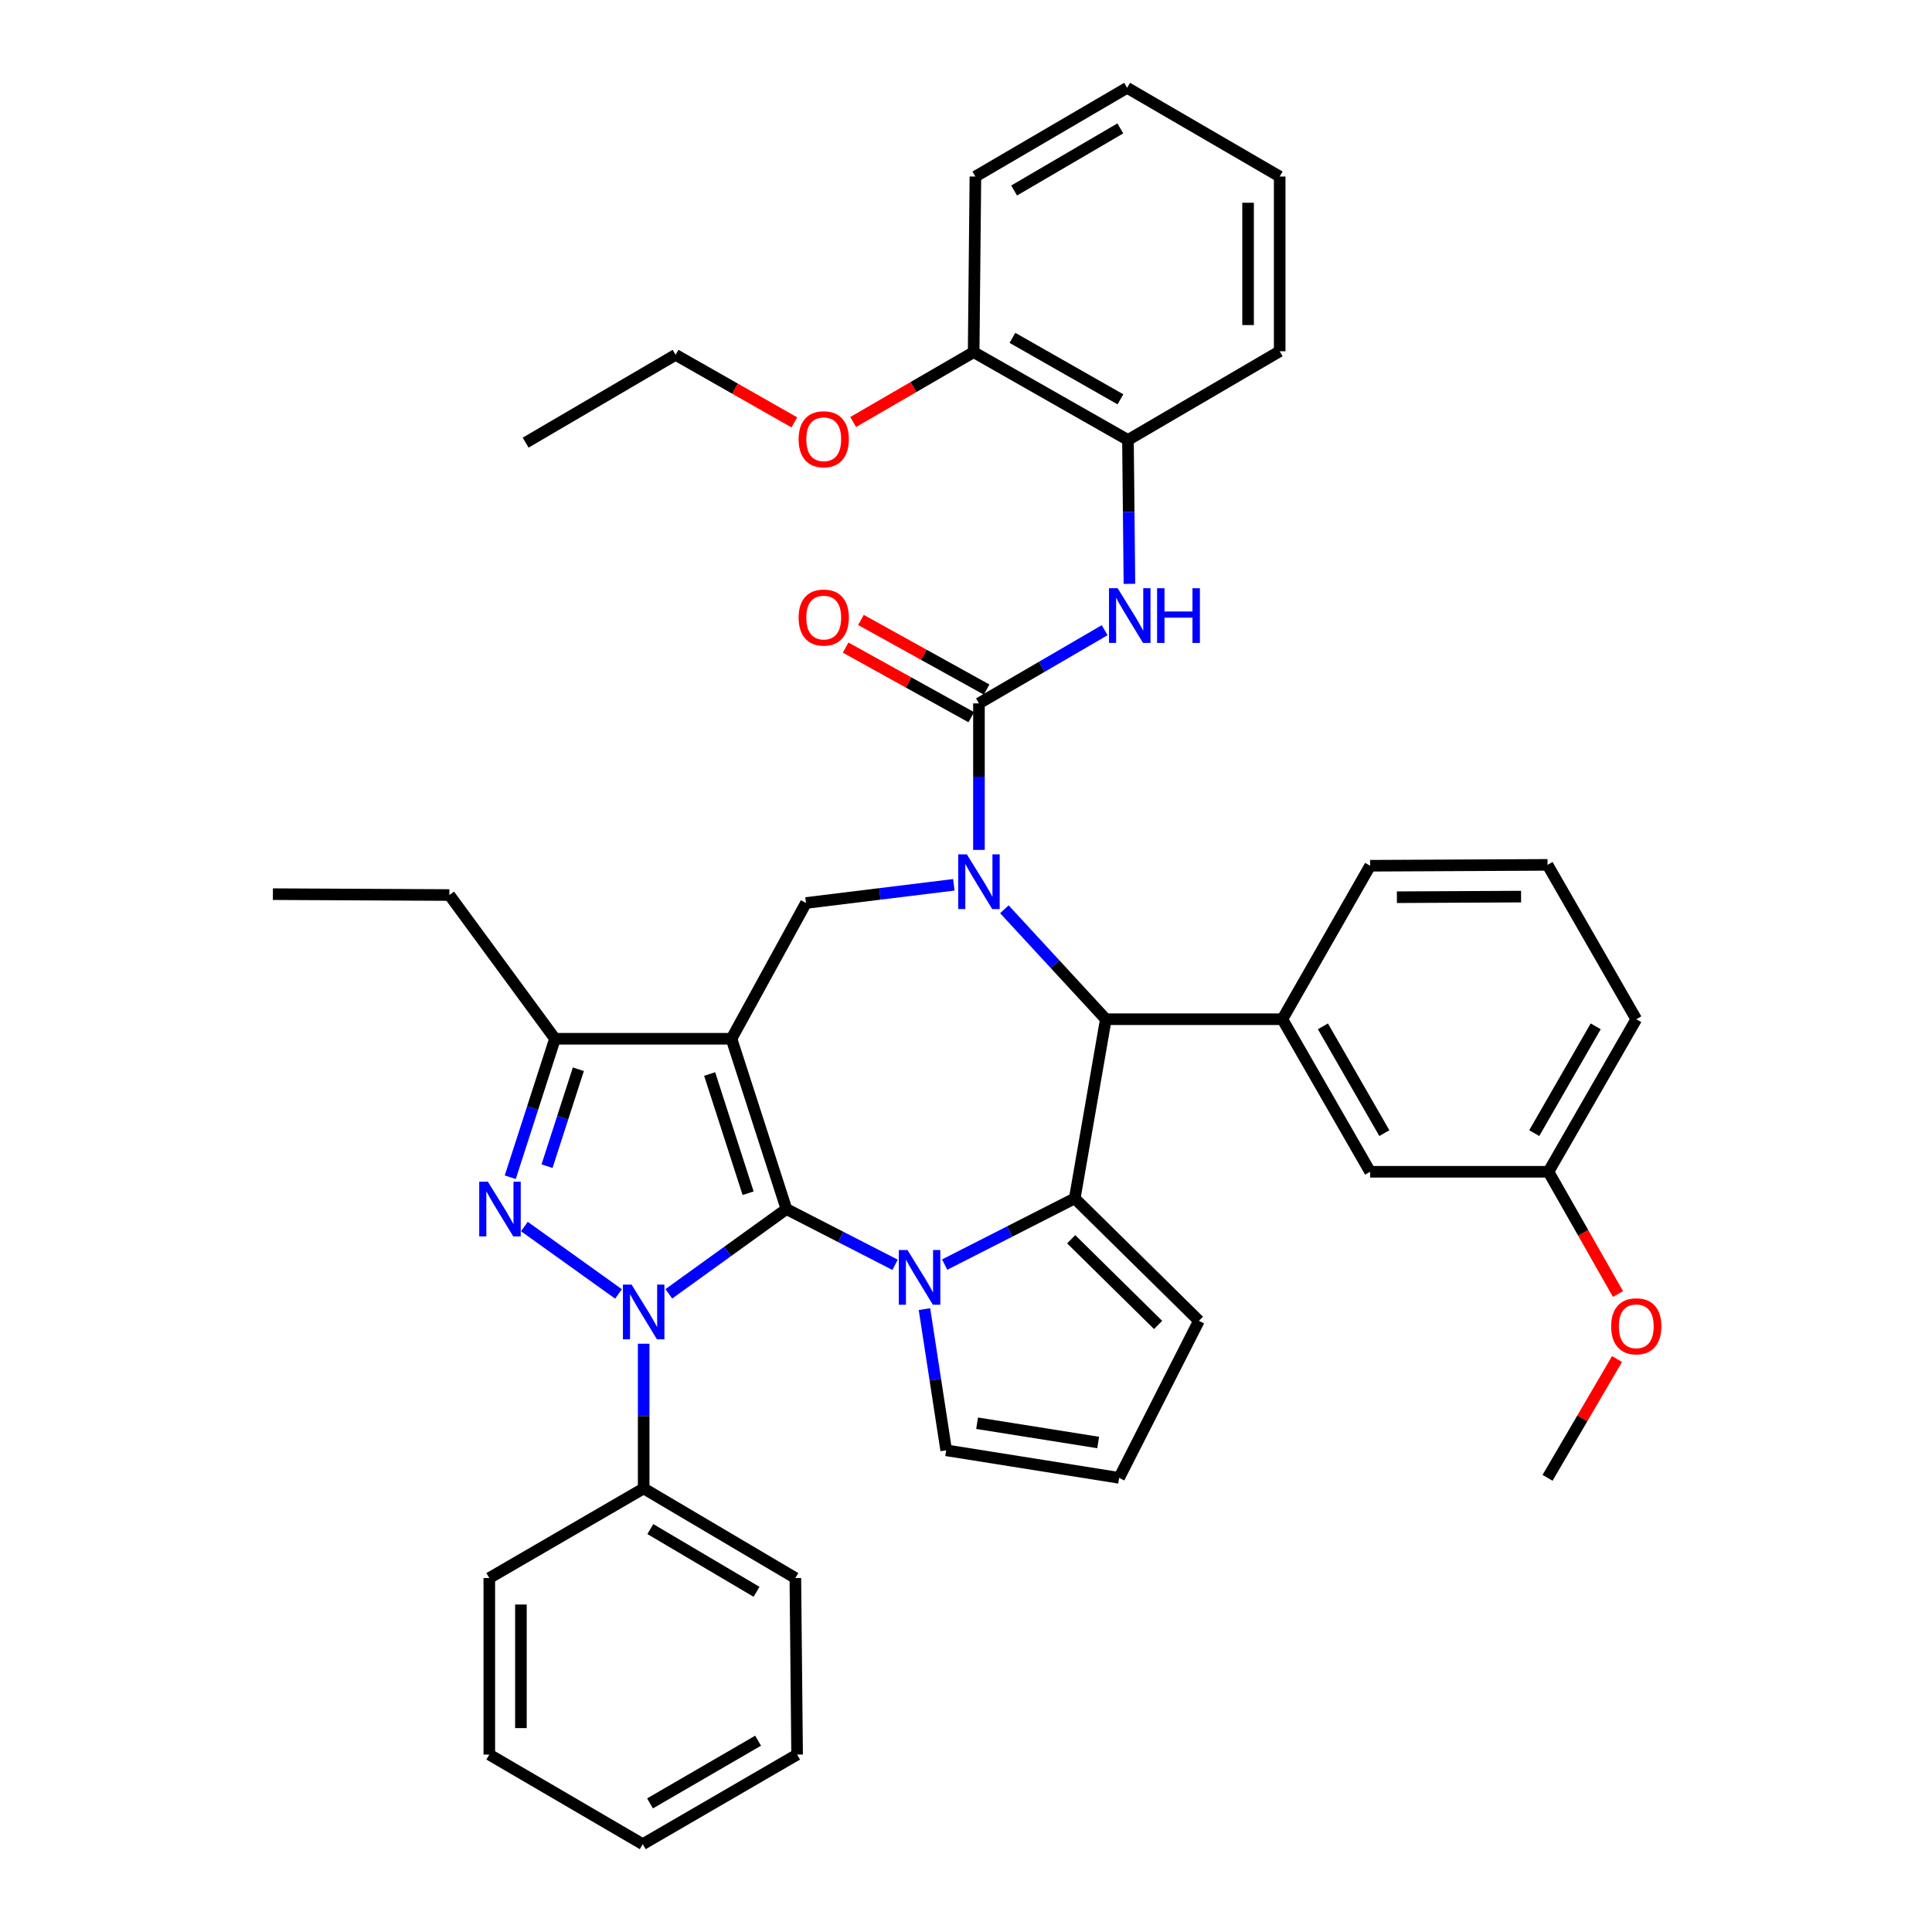 <?xml version='1.0' encoding='iso-8859-1'?>
<svg version='1.1' baseProfile='full'
              xmlns='http://www.w3.org/2000/svg'
                      xmlns:rdkit='http://www.rdkit.org/xml'
                      xmlns:xlink='http://www.w3.org/1999/xlink'
                  xml:space='preserve'
width='1000px' height='1000px' viewBox='0 0 1000 1000'>
<!-- END OF HEADER -->
<rect style='opacity:1.0;fill:#FFFFFF;stroke:none' width='1000' height='1000' x='0' y='0'> </rect>
<path class='bond-0' d='M 407.057,625.812 L 378.612,537.66' style='fill:none;fill-rule:evenodd;stroke:#000000;stroke-width:6px;stroke-linecap:butt;stroke-linejoin:miter;stroke-opacity:1' />
<path class='bond-0' d='M 387.222,617.612 L 367.311,555.906' style='fill:none;fill-rule:evenodd;stroke:#000000;stroke-width:6px;stroke-linecap:butt;stroke-linejoin:miter;stroke-opacity:1' />
<path class='bond-1' d='M 407.057,625.812 L 376.619,647.748' style='fill:none;fill-rule:evenodd;stroke:#000000;stroke-width:6px;stroke-linecap:butt;stroke-linejoin:miter;stroke-opacity:1' />
<path class='bond-1' d='M 376.619,647.748 L 346.181,669.685' style='fill:none;fill-rule:evenodd;stroke:#0000FF;stroke-width:6px;stroke-linecap:butt;stroke-linejoin:miter;stroke-opacity:1' />
<path class='bond-2' d='M 407.057,625.812 L 435.175,640.236' style='fill:none;fill-rule:evenodd;stroke:#000000;stroke-width:6px;stroke-linecap:butt;stroke-linejoin:miter;stroke-opacity:1' />
<path class='bond-2' d='M 435.175,640.236 L 463.294,654.661' style='fill:none;fill-rule:evenodd;stroke:#0000FF;stroke-width:6px;stroke-linecap:butt;stroke-linejoin:miter;stroke-opacity:1' />
<path class='bond-8' d='M 378.612,537.66 L 287.261,537.66' style='fill:none;fill-rule:evenodd;stroke:#000000;stroke-width:6px;stroke-linecap:butt;stroke-linejoin:miter;stroke-opacity:1' />
<path class='bond-9' d='M 378.612,537.66 L 417.172,467.384' style='fill:none;fill-rule:evenodd;stroke:#000000;stroke-width:6px;stroke-linecap:butt;stroke-linejoin:miter;stroke-opacity:1' />
<path class='bond-4' d='M 320.137,669.739 L 271.415,634.853' style='fill:none;fill-rule:evenodd;stroke:#0000FF;stroke-width:6px;stroke-linecap:butt;stroke-linejoin:miter;stroke-opacity:1' />
<path class='bond-15' d='M 333.164,695.51 L 333.164,732.959' style='fill:none;fill-rule:evenodd;stroke:#0000FF;stroke-width:6px;stroke-linecap:butt;stroke-linejoin:miter;stroke-opacity:1' />
<path class='bond-15' d='M 333.164,732.959 L 333.164,770.408' style='fill:none;fill-rule:evenodd;stroke:#000000;stroke-width:6px;stroke-linecap:butt;stroke-linejoin:miter;stroke-opacity:1' />
<path class='bond-5' d='M 488.963,654.551 L 522.625,637.419' style='fill:none;fill-rule:evenodd;stroke:#0000FF;stroke-width:6px;stroke-linecap:butt;stroke-linejoin:miter;stroke-opacity:1' />
<path class='bond-5' d='M 522.625,637.419 L 556.288,620.286' style='fill:none;fill-rule:evenodd;stroke:#000000;stroke-width:6px;stroke-linecap:butt;stroke-linejoin:miter;stroke-opacity:1' />
<path class='bond-12' d='M 478.498,677.588 L 484.122,714.133' style='fill:none;fill-rule:evenodd;stroke:#0000FF;stroke-width:6px;stroke-linecap:butt;stroke-linejoin:miter;stroke-opacity:1' />
<path class='bond-12' d='M 484.122,714.133 L 489.747,750.678' style='fill:none;fill-rule:evenodd;stroke:#000000;stroke-width:6px;stroke-linecap:butt;stroke-linejoin:miter;stroke-opacity:1' />
<path class='bond-3' d='M 493.71,457.976 L 455.441,462.68' style='fill:none;fill-rule:evenodd;stroke:#0000FF;stroke-width:6px;stroke-linecap:butt;stroke-linejoin:miter;stroke-opacity:1' />
<path class='bond-3' d='M 455.441,462.68 L 417.172,467.384' style='fill:none;fill-rule:evenodd;stroke:#000000;stroke-width:6px;stroke-linecap:butt;stroke-linejoin:miter;stroke-opacity:1' />
<path class='bond-6' d='M 506.705,439.911 L 506.705,401.992' style='fill:none;fill-rule:evenodd;stroke:#0000FF;stroke-width:6px;stroke-linecap:butt;stroke-linejoin:miter;stroke-opacity:1' />
<path class='bond-6' d='M 506.705,401.992 L 506.705,364.073' style='fill:none;fill-rule:evenodd;stroke:#000000;stroke-width:6px;stroke-linecap:butt;stroke-linejoin:miter;stroke-opacity:1' />
<path class='bond-42' d='M 519.866,470.641 L 546.12,499.093' style='fill:none;fill-rule:evenodd;stroke:#0000FF;stroke-width:6px;stroke-linecap:butt;stroke-linejoin:miter;stroke-opacity:1' />
<path class='bond-42' d='M 546.12,499.093 L 572.373,527.545' style='fill:none;fill-rule:evenodd;stroke:#000000;stroke-width:6px;stroke-linecap:butt;stroke-linejoin:miter;stroke-opacity:1' />
<path class='bond-40' d='M 264.111,609.336 L 275.686,573.498' style='fill:none;fill-rule:evenodd;stroke:#0000FF;stroke-width:6px;stroke-linecap:butt;stroke-linejoin:miter;stroke-opacity:1' />
<path class='bond-40' d='M 275.686,573.498 L 287.261,537.66' style='fill:none;fill-rule:evenodd;stroke:#000000;stroke-width:6px;stroke-linecap:butt;stroke-linejoin:miter;stroke-opacity:1' />
<path class='bond-40' d='M 283.149,603.612 L 291.252,578.526' style='fill:none;fill-rule:evenodd;stroke:#0000FF;stroke-width:6px;stroke-linecap:butt;stroke-linejoin:miter;stroke-opacity:1' />
<path class='bond-40' d='M 291.252,578.526 L 299.355,553.439' style='fill:none;fill-rule:evenodd;stroke:#000000;stroke-width:6px;stroke-linecap:butt;stroke-linejoin:miter;stroke-opacity:1' />
<path class='bond-7' d='M 556.288,620.286 L 572.373,527.545' style='fill:none;fill-rule:evenodd;stroke:#000000;stroke-width:6px;stroke-linecap:butt;stroke-linejoin:miter;stroke-opacity:1' />
<path class='bond-13' d='M 556.288,620.286 L 620.566,683.647' style='fill:none;fill-rule:evenodd;stroke:#000000;stroke-width:6px;stroke-linecap:butt;stroke-linejoin:miter;stroke-opacity:1' />
<path class='bond-13' d='M 554.446,641.44 L 599.441,685.792' style='fill:none;fill-rule:evenodd;stroke:#000000;stroke-width:6px;stroke-linecap:butt;stroke-linejoin:miter;stroke-opacity:1' />
<path class='bond-10' d='M 506.705,364.073 L 539.233,345.133' style='fill:none;fill-rule:evenodd;stroke:#000000;stroke-width:6px;stroke-linecap:butt;stroke-linejoin:miter;stroke-opacity:1' />
<path class='bond-10' d='M 539.233,345.133 L 571.762,326.194' style='fill:none;fill-rule:evenodd;stroke:#0000FF;stroke-width:6px;stroke-linecap:butt;stroke-linejoin:miter;stroke-opacity:1' />
<path class='bond-16' d='M 510.668,356.919 L 478.144,338.9' style='fill:none;fill-rule:evenodd;stroke:#000000;stroke-width:6px;stroke-linecap:butt;stroke-linejoin:miter;stroke-opacity:1' />
<path class='bond-16' d='M 478.144,338.9 L 445.619,320.881' style='fill:none;fill-rule:evenodd;stroke:#FF0000;stroke-width:6px;stroke-linecap:butt;stroke-linejoin:miter;stroke-opacity:1' />
<path class='bond-16' d='M 502.741,371.228 L 470.217,353.209' style='fill:none;fill-rule:evenodd;stroke:#000000;stroke-width:6px;stroke-linecap:butt;stroke-linejoin:miter;stroke-opacity:1' />
<path class='bond-16' d='M 470.217,353.209 L 437.692,335.19' style='fill:none;fill-rule:evenodd;stroke:#FF0000;stroke-width:6px;stroke-linecap:butt;stroke-linejoin:miter;stroke-opacity:1' />
<path class='bond-11' d='M 572.373,527.545 L 663.751,527.545' style='fill:none;fill-rule:evenodd;stroke:#000000;stroke-width:6px;stroke-linecap:butt;stroke-linejoin:miter;stroke-opacity:1' />
<path class='bond-22' d='M 287.261,537.66 L 232.598,463.267' style='fill:none;fill-rule:evenodd;stroke:#000000;stroke-width:6px;stroke-linecap:butt;stroke-linejoin:miter;stroke-opacity:1' />
<path class='bond-14' d='M 584.593,302.193 L 584.213,264.961' style='fill:none;fill-rule:evenodd;stroke:#0000FF;stroke-width:6px;stroke-linecap:butt;stroke-linejoin:miter;stroke-opacity:1' />
<path class='bond-14' d='M 584.213,264.961 L 583.833,227.729' style='fill:none;fill-rule:evenodd;stroke:#000000;stroke-width:6px;stroke-linecap:butt;stroke-linejoin:miter;stroke-opacity:1' />
<path class='bond-18' d='M 663.751,527.545 L 709.172,606.509' style='fill:none;fill-rule:evenodd;stroke:#000000;stroke-width:6px;stroke-linecap:butt;stroke-linejoin:miter;stroke-opacity:1' />
<path class='bond-18' d='M 684.744,531.234 L 716.539,586.508' style='fill:none;fill-rule:evenodd;stroke:#000000;stroke-width:6px;stroke-linecap:butt;stroke-linejoin:miter;stroke-opacity:1' />
<path class='bond-21' d='M 663.751,527.545 L 709.172,448.109' style='fill:none;fill-rule:evenodd;stroke:#000000;stroke-width:6px;stroke-linecap:butt;stroke-linejoin:miter;stroke-opacity:1' />
<path class='bond-17' d='M 489.747,750.678 L 579.262,764.928' style='fill:none;fill-rule:evenodd;stroke:#000000;stroke-width:6px;stroke-linecap:butt;stroke-linejoin:miter;stroke-opacity:1' />
<path class='bond-17' d='M 505.746,736.661 L 568.406,746.636' style='fill:none;fill-rule:evenodd;stroke:#000000;stroke-width:6px;stroke-linecap:butt;stroke-linejoin:miter;stroke-opacity:1' />
<path class='bond-41' d='M 620.566,683.647 L 579.262,764.928' style='fill:none;fill-rule:evenodd;stroke:#000000;stroke-width:6px;stroke-linecap:butt;stroke-linejoin:miter;stroke-opacity:1' />
<path class='bond-19' d='M 583.833,227.729 L 503.96,182.272' style='fill:none;fill-rule:evenodd;stroke:#000000;stroke-width:6px;stroke-linecap:butt;stroke-linejoin:miter;stroke-opacity:1' />
<path class='bond-19' d='M 579.943,206.693 L 524.032,174.873' style='fill:none;fill-rule:evenodd;stroke:#000000;stroke-width:6px;stroke-linecap:butt;stroke-linejoin:miter;stroke-opacity:1' />
<path class='bond-26' d='M 583.833,227.729 L 662.361,181.817' style='fill:none;fill-rule:evenodd;stroke:#000000;stroke-width:6px;stroke-linecap:butt;stroke-linejoin:miter;stroke-opacity:1' />
<path class='bond-27' d='M 333.164,770.408 L 411.673,816.792' style='fill:none;fill-rule:evenodd;stroke:#000000;stroke-width:6px;stroke-linecap:butt;stroke-linejoin:miter;stroke-opacity:1' />
<path class='bond-27' d='M 336.619,791.449 L 391.576,823.918' style='fill:none;fill-rule:evenodd;stroke:#000000;stroke-width:6px;stroke-linecap:butt;stroke-linejoin:miter;stroke-opacity:1' />
<path class='bond-28' d='M 333.164,770.408 L 253.264,816.792' style='fill:none;fill-rule:evenodd;stroke:#000000;stroke-width:6px;stroke-linecap:butt;stroke-linejoin:miter;stroke-opacity:1' />
<path class='bond-20' d='M 709.172,606.509 L 801.477,606.509' style='fill:none;fill-rule:evenodd;stroke:#000000;stroke-width:6px;stroke-linecap:butt;stroke-linejoin:miter;stroke-opacity:1' />
<path class='bond-23' d='M 503.96,182.272 L 472.781,200.353' style='fill:none;fill-rule:evenodd;stroke:#000000;stroke-width:6px;stroke-linecap:butt;stroke-linejoin:miter;stroke-opacity:1' />
<path class='bond-23' d='M 472.781,200.353 L 441.602,218.435' style='fill:none;fill-rule:evenodd;stroke:#FF0000;stroke-width:6px;stroke-linecap:butt;stroke-linejoin:miter;stroke-opacity:1' />
<path class='bond-29' d='M 503.96,182.272 L 504.869,91.375' style='fill:none;fill-rule:evenodd;stroke:#000000;stroke-width:6px;stroke-linecap:butt;stroke-linejoin:miter;stroke-opacity:1' />
<path class='bond-24' d='M 801.477,606.509 L 819.479,638.15' style='fill:none;fill-rule:evenodd;stroke:#000000;stroke-width:6px;stroke-linecap:butt;stroke-linejoin:miter;stroke-opacity:1' />
<path class='bond-24' d='M 819.479,638.15 L 837.48,669.791' style='fill:none;fill-rule:evenodd;stroke:#FF0000;stroke-width:6px;stroke-linecap:butt;stroke-linejoin:miter;stroke-opacity:1' />
<path class='bond-44' d='M 801.477,606.509 L 846.935,527.545' style='fill:none;fill-rule:evenodd;stroke:#000000;stroke-width:6px;stroke-linecap:butt;stroke-linejoin:miter;stroke-opacity:1' />
<path class='bond-44' d='M 794.119,586.503 L 825.939,531.229' style='fill:none;fill-rule:evenodd;stroke:#000000;stroke-width:6px;stroke-linecap:butt;stroke-linejoin:miter;stroke-opacity:1' />
<path class='bond-25' d='M 709.172,448.109 L 801.005,447.654' style='fill:none;fill-rule:evenodd;stroke:#000000;stroke-width:6px;stroke-linecap:butt;stroke-linejoin:miter;stroke-opacity:1' />
<path class='bond-25' d='M 723.028,464.398 L 787.311,464.08' style='fill:none;fill-rule:evenodd;stroke:#000000;stroke-width:6px;stroke-linecap:butt;stroke-linejoin:miter;stroke-opacity:1' />
<path class='bond-33' d='M 232.598,463.267 L 141.247,462.813' style='fill:none;fill-rule:evenodd;stroke:#000000;stroke-width:6px;stroke-linecap:butt;stroke-linejoin:miter;stroke-opacity:1' />
<path class='bond-31' d='M 411.154,218.627 L 380.415,201.144' style='fill:none;fill-rule:evenodd;stroke:#FF0000;stroke-width:6px;stroke-linecap:butt;stroke-linejoin:miter;stroke-opacity:1' />
<path class='bond-31' d='M 380.415,201.144 L 349.676,183.662' style='fill:none;fill-rule:evenodd;stroke:#000000;stroke-width:6px;stroke-linecap:butt;stroke-linejoin:miter;stroke-opacity:1' />
<path class='bond-32' d='M 836.97,703.443 L 818.988,734.186' style='fill:none;fill-rule:evenodd;stroke:#FF0000;stroke-width:6px;stroke-linecap:butt;stroke-linejoin:miter;stroke-opacity:1' />
<path class='bond-32' d='M 818.988,734.186 L 801.005,764.928' style='fill:none;fill-rule:evenodd;stroke:#000000;stroke-width:6px;stroke-linecap:butt;stroke-linejoin:miter;stroke-opacity:1' />
<path class='bond-30' d='M 801.005,447.654 L 846.935,527.545' style='fill:none;fill-rule:evenodd;stroke:#000000;stroke-width:6px;stroke-linecap:butt;stroke-linejoin:miter;stroke-opacity:1' />
<path class='bond-35' d='M 662.361,181.817 L 662.361,91.375' style='fill:none;fill-rule:evenodd;stroke:#000000;stroke-width:6px;stroke-linecap:butt;stroke-linejoin:miter;stroke-opacity:1' />
<path class='bond-35' d='M 646.003,168.251 L 646.003,104.942' style='fill:none;fill-rule:evenodd;stroke:#000000;stroke-width:6px;stroke-linecap:butt;stroke-linejoin:miter;stroke-opacity:1' />
<path class='bond-36' d='M 411.673,816.792 L 412.582,908.17' style='fill:none;fill-rule:evenodd;stroke:#000000;stroke-width:6px;stroke-linecap:butt;stroke-linejoin:miter;stroke-opacity:1' />
<path class='bond-37' d='M 253.264,816.792 L 253.264,908.17' style='fill:none;fill-rule:evenodd;stroke:#000000;stroke-width:6px;stroke-linecap:butt;stroke-linejoin:miter;stroke-opacity:1' />
<path class='bond-37' d='M 269.622,830.499 L 269.622,894.464' style='fill:none;fill-rule:evenodd;stroke:#000000;stroke-width:6px;stroke-linecap:butt;stroke-linejoin:miter;stroke-opacity:1' />
<path class='bond-45' d='M 504.869,91.375 L 583.397,45.455' style='fill:none;fill-rule:evenodd;stroke:#000000;stroke-width:6px;stroke-linecap:butt;stroke-linejoin:miter;stroke-opacity:1' />
<path class='bond-45' d='M 524.906,98.608 L 579.875,66.464' style='fill:none;fill-rule:evenodd;stroke:#000000;stroke-width:6px;stroke-linecap:butt;stroke-linejoin:miter;stroke-opacity:1' />
<path class='bond-34' d='M 349.676,183.662 L 272.075,229.11' style='fill:none;fill-rule:evenodd;stroke:#000000;stroke-width:6px;stroke-linecap:butt;stroke-linejoin:miter;stroke-opacity:1' />
<path class='bond-38' d='M 662.361,91.375 L 583.397,45.455' style='fill:none;fill-rule:evenodd;stroke:#000000;stroke-width:6px;stroke-linecap:butt;stroke-linejoin:miter;stroke-opacity:1' />
<path class='bond-43' d='M 412.582,908.17 L 332.682,954.545' style='fill:none;fill-rule:evenodd;stroke:#000000;stroke-width:6px;stroke-linecap:butt;stroke-linejoin:miter;stroke-opacity:1' />
<path class='bond-43' d='M 392.386,900.979 L 336.456,933.441' style='fill:none;fill-rule:evenodd;stroke:#000000;stroke-width:6px;stroke-linecap:butt;stroke-linejoin:miter;stroke-opacity:1' />
<path class='bond-39' d='M 253.264,908.17 L 332.682,954.545' style='fill:none;fill-rule:evenodd;stroke:#000000;stroke-width:6px;stroke-linecap:butt;stroke-linejoin:miter;stroke-opacity:1' />
<path  class='atom-2' d='M 326.904 664.906
L 336.184 679.906
Q 337.104 681.386, 338.584 684.066
Q 340.064 686.746, 340.144 686.906
L 340.144 664.906
L 343.904 664.906
L 343.904 693.226
L 340.024 693.226
L 330.064 676.826
Q 328.904 674.906, 327.664 672.706
Q 326.464 670.506, 326.104 669.826
L 326.104 693.226
L 322.424 693.226
L 322.424 664.906
L 326.904 664.906
' fill='#0000FF'/>
<path  class='atom-3' d='M 469.71 647.003
L 478.99 662.003
Q 479.91 663.483, 481.39 666.163
Q 482.87 668.843, 482.95 669.003
L 482.95 647.003
L 486.71 647.003
L 486.71 675.323
L 482.83 675.323
L 472.87 658.923
Q 471.71 657.003, 470.47 654.803
Q 469.27 652.603, 468.91 651.923
L 468.91 675.323
L 465.23 675.323
L 465.23 647.003
L 469.71 647.003
' fill='#0000FF'/>
<path  class='atom-4' d='M 500.445 442.218
L 509.725 457.218
Q 510.645 458.698, 512.125 461.378
Q 513.605 464.058, 513.685 464.218
L 513.685 442.218
L 517.445 442.218
L 517.445 470.538
L 513.565 470.538
L 503.605 454.138
Q 502.445 452.218, 501.205 450.018
Q 500.005 447.818, 499.645 447.138
L 499.645 470.538
L 495.965 470.538
L 495.965 442.218
L 500.445 442.218
' fill='#0000FF'/>
<path  class='atom-5' d='M 252.529 611.652
L 261.809 626.652
Q 262.729 628.132, 264.209 630.812
Q 265.689 633.492, 265.769 633.652
L 265.769 611.652
L 269.529 611.652
L 269.529 639.972
L 265.649 639.972
L 255.689 623.572
Q 254.529 621.652, 253.289 619.452
Q 252.089 617.252, 251.729 616.572
L 251.729 639.972
L 248.049 639.972
L 248.049 611.652
L 252.529 611.652
' fill='#0000FF'/>
<path  class='atom-11' d='M 578.5 304.465
L 587.78 319.465
Q 588.7 320.945, 590.18 323.625
Q 591.66 326.305, 591.74 326.465
L 591.74 304.465
L 595.5 304.465
L 595.5 332.785
L 591.62 332.785
L 581.66 316.385
Q 580.5 314.465, 579.26 312.265
Q 578.06 310.065, 577.7 309.385
L 577.7 332.785
L 574.02 332.785
L 574.02 304.465
L 578.5 304.465
' fill='#0000FF'/>
<path  class='atom-11' d='M 598.9 304.465
L 602.74 304.465
L 602.74 316.505
L 617.22 316.505
L 617.22 304.465
L 621.06 304.465
L 621.06 332.785
L 617.22 332.785
L 617.22 319.705
L 602.74 319.705
L 602.74 332.785
L 598.9 332.785
L 598.9 304.465
' fill='#0000FF'/>
<path  class='atom-17' d='M 413.359 319.641
Q 413.359 312.841, 416.719 309.041
Q 420.079 305.241, 426.359 305.241
Q 432.639 305.241, 435.999 309.041
Q 439.359 312.841, 439.359 319.641
Q 439.359 326.521, 435.959 330.441
Q 432.559 334.321, 426.359 334.321
Q 420.119 334.321, 416.719 330.441
Q 413.359 326.561, 413.359 319.641
M 426.359 331.121
Q 430.679 331.121, 432.999 328.241
Q 435.359 325.321, 435.359 319.641
Q 435.359 314.081, 432.999 311.281
Q 430.679 308.441, 426.359 308.441
Q 422.039 308.441, 419.679 311.241
Q 417.359 314.041, 417.359 319.641
Q 417.359 325.361, 419.679 328.241
Q 422.039 331.121, 426.359 331.121
' fill='#FF0000'/>
<path  class='atom-24' d='M 413.359 227.355
Q 413.359 220.555, 416.719 216.755
Q 420.079 212.955, 426.359 212.955
Q 432.639 212.955, 435.999 216.755
Q 439.359 220.555, 439.359 227.355
Q 439.359 234.235, 435.959 238.155
Q 432.559 242.035, 426.359 242.035
Q 420.119 242.035, 416.719 238.155
Q 413.359 234.275, 413.359 227.355
M 426.359 238.835
Q 430.679 238.835, 432.999 235.955
Q 435.359 233.035, 435.359 227.355
Q 435.359 221.795, 432.999 218.995
Q 430.679 216.155, 426.359 216.155
Q 422.039 216.155, 419.679 218.955
Q 417.359 221.755, 417.359 227.355
Q 417.359 233.075, 419.679 235.955
Q 422.039 238.835, 426.359 238.835
' fill='#FF0000'/>
<path  class='atom-25' d='M 833.935 686.489
Q 833.935 679.689, 837.295 675.889
Q 840.655 672.089, 846.935 672.089
Q 853.215 672.089, 856.575 675.889
Q 859.935 679.689, 859.935 686.489
Q 859.935 693.369, 856.535 697.289
Q 853.135 701.169, 846.935 701.169
Q 840.695 701.169, 837.295 697.289
Q 833.935 693.409, 833.935 686.489
M 846.935 697.969
Q 851.255 697.969, 853.575 695.089
Q 855.935 692.169, 855.935 686.489
Q 855.935 680.929, 853.575 678.129
Q 851.255 675.289, 846.935 675.289
Q 842.615 675.289, 840.255 678.089
Q 837.935 680.889, 837.935 686.489
Q 837.935 692.209, 840.255 695.089
Q 842.615 697.969, 846.935 697.969
' fill='#FF0000'/>
</svg>
